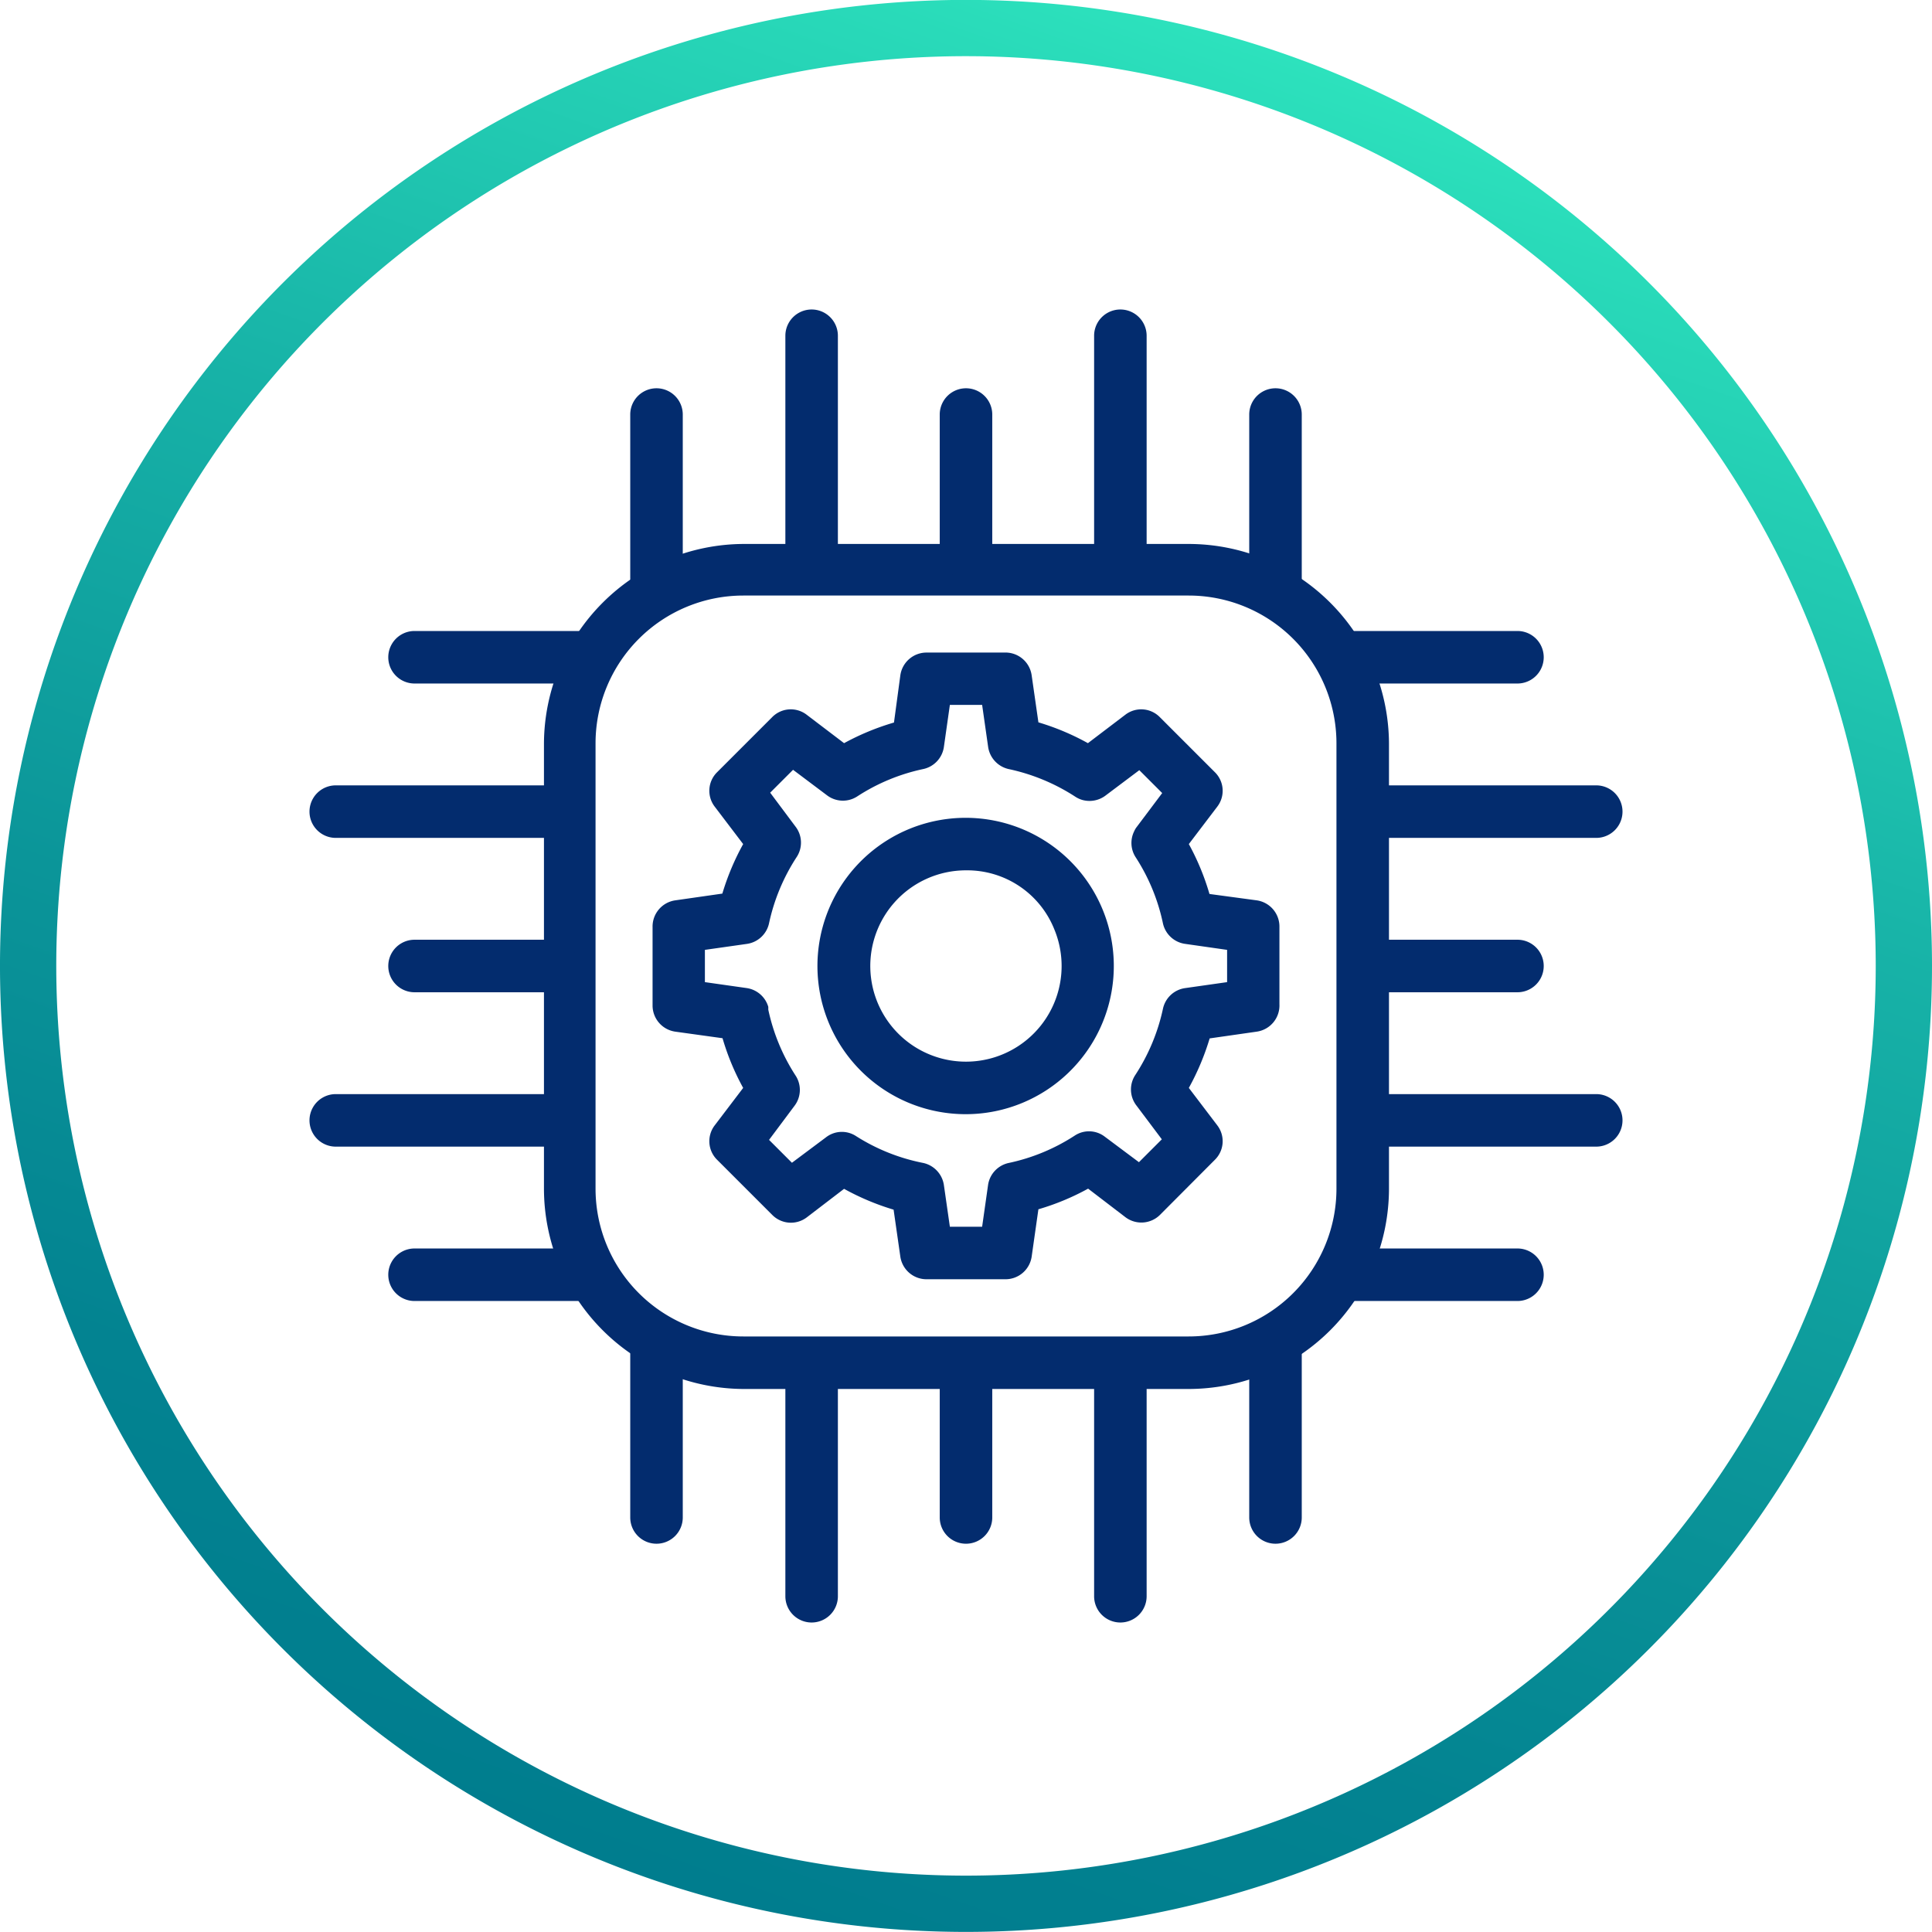 <svg xmlns="http://www.w3.org/2000/svg" xmlns:xlink="http://www.w3.org/1999/xlink" viewBox="0 0 103 103"><defs><style>.cls-1{fill:none;stroke-miterlimit:10;stroke-width:3px;stroke:url(#linear-gradient);}.cls-2{fill:#032c6e;}</style><linearGradient id="linear-gradient" x1="68.68" y1="2.94" x2="34.32" y2="100.07" gradientUnits="userSpaceOnUse"><stop offset="0" stop-color="#2de2bd"/><stop offset="0.05" stop-color="#29dab9"/><stop offset="0.34" stop-color="#17b2a7"/><stop offset="0.61" stop-color="#0b9599"/><stop offset="0.83" stop-color="#038391"/><stop offset="1" stop-color="#007d8e"/></linearGradient></defs><g id="Camada_2" data-name="Camada 2"><g id="Camada_1-2" data-name="Camada 1"><path class="cls-1" d="M101.5,51.5A50,50,0,1,1,59.38,2.12,50,50,0,0,1,101.5,51.5Z"/><path class="cls-2" d="M63.37,74.05H39.63A10.69,10.69,0,0,1,29,63.37V39.63A10.69,10.69,0,0,1,39.63,29H63.37A10.69,10.69,0,0,1,74.05,39.63V63.37A10.69,10.69,0,0,1,63.37,74.05ZM39.63,31.75a7.88,7.88,0,0,0-7.88,7.88V63.37a7.88,7.88,0,0,0,7.88,7.88H63.37a7.88,7.88,0,0,0,7.88-7.88V39.63a7.88,7.88,0,0,0-7.88-7.88Z"/><path class="cls-2" d="M51.5,30.83a1.4,1.4,0,0,1-1.4-1.4V22.1a1.4,1.4,0,1,1,2.8,0v7.33A1.4,1.4,0,0,1,51.5,30.83Z"/><path class="cls-2" d="M59.73,31.44a1.4,1.4,0,0,1-1.4-1.4V17.9a1.4,1.4,0,0,1,2.8,0V30A1.4,1.4,0,0,1,59.73,31.44Z"/><path class="cls-2" d="M68,32.23a1.39,1.39,0,0,1-1.4-1.4V22.1a1.4,1.4,0,0,1,2.8,0v8.73A1.4,1.4,0,0,1,68,32.23Z"/><path class="cls-2" d="M35,32.23a1.4,1.4,0,0,1-1.4-1.4V22.1a1.4,1.4,0,1,1,2.8,0v8.73A1.39,1.39,0,0,1,35,32.23Z"/><path class="cls-2" d="M43.27,31.44a1.4,1.4,0,0,1-1.4-1.4V17.9a1.4,1.4,0,1,1,2.8,0V30A1.4,1.4,0,0,1,43.27,31.44Z"/><path class="cls-2" d="M51.5,82.3a1.4,1.4,0,0,1-1.4-1.4V73.57a1.4,1.4,0,0,1,2.8,0V80.9A1.4,1.4,0,0,1,51.5,82.3Z"/><path class="cls-2" d="M59.73,86.5a1.4,1.4,0,0,1-1.4-1.4V73a1.4,1.4,0,0,1,2.8,0V85.1A1.4,1.4,0,0,1,59.73,86.5Z"/><path class="cls-2" d="M68,82.3a1.4,1.4,0,0,1-1.4-1.4V72.17a1.4,1.4,0,0,1,2.8,0V80.9A1.4,1.4,0,0,1,68,82.3Z"/><path class="cls-2" d="M35,82.3a1.4,1.4,0,0,1-1.4-1.4V72.17a1.4,1.4,0,1,1,2.8,0V80.9A1.4,1.4,0,0,1,35,82.3Z"/><path class="cls-2" d="M43.27,86.5a1.4,1.4,0,0,1-1.4-1.4V73a1.4,1.4,0,0,1,2.8,0V85.1A1.4,1.4,0,0,1,43.27,86.5Z"/><path class="cls-2" d="M80.9,52.9H73.57a1.4,1.4,0,1,1,0-2.8H80.9a1.4,1.4,0,0,1,0,2.8Z"/><path class="cls-2" d="M85.1,61.13H73a1.4,1.4,0,1,1,0-2.8H85.1a1.4,1.4,0,1,1,0,2.8Z"/><path class="cls-2" d="M80.9,69.36H72.17a1.4,1.4,0,1,1,0-2.8H80.9a1.4,1.4,0,0,1,0,2.8Z"/><path class="cls-2" d="M80.9,36.44H72.17a1.4,1.4,0,0,1,0-2.8H80.9a1.4,1.4,0,0,1,0,2.8Z"/><path class="cls-2" d="M85.1,44.67H73a1.4,1.4,0,1,1,0-2.8H85.1a1.4,1.4,0,0,1,0,2.8Z"/><path class="cls-2" d="M29.43,52.9H22.1a1.4,1.4,0,0,1,0-2.8h7.33a1.4,1.4,0,0,1,0,2.8Z"/><path class="cls-2" d="M30,61.13H17.9a1.4,1.4,0,1,1,0-2.8H30a1.4,1.4,0,1,1,0,2.8Z"/><path class="cls-2" d="M30.83,69.36H22.1a1.4,1.4,0,1,1,0-2.8h8.73a1.4,1.4,0,1,1,0,2.8Z"/><path class="cls-2" d="M30.83,36.44H22.1a1.4,1.4,0,0,1,0-2.8h8.73a1.4,1.4,0,1,1,0,2.8Z"/><path class="cls-2" d="M30,44.67H17.9a1.4,1.4,0,1,1,0-2.8H30a1.4,1.4,0,0,1,0,2.8Z"/><path class="cls-2" d="M53.58,68.2H49.42A1.41,1.41,0,0,1,48,67l-.36-2.51A13.35,13.35,0,0,1,45,63.38l-2,1.53a1.4,1.4,0,0,1-1.83-.14l-2.93-2.93A1.39,1.39,0,0,1,38.1,60l1.52-2a13.11,13.11,0,0,1-1.1-2.65L36,55a1.41,1.41,0,0,1-1.21-1.38V49.42A1.41,1.41,0,0,1,36,48l2.51-.36A13.35,13.35,0,0,1,39.62,45L38.1,43a1.39,1.39,0,0,1,.13-1.83l2.93-2.93A1.39,1.39,0,0,1,43,38.1l2,1.52a13.44,13.44,0,0,1,2.66-1.1L48,36a1.41,1.41,0,0,1,1.38-1.21h4.16A1.41,1.41,0,0,1,55,36l.36,2.51A13.19,13.19,0,0,1,58,39.62l2-1.52a1.39,1.39,0,0,1,1.83.13l2.93,2.93A1.39,1.39,0,0,1,64.9,43l-1.52,2a13.19,13.19,0,0,1,1.1,2.66L67,48a1.41,1.41,0,0,1,1.21,1.38v4.16A1.41,1.41,0,0,1,67,55l-2.51.36A13.44,13.44,0,0,1,63.38,58l1.52,2a1.39,1.39,0,0,1-.13,1.83l-2.93,2.94a1.41,1.41,0,0,1-1.83.13l-2-1.53a13.11,13.11,0,0,1-2.65,1.1L55,67A1.41,1.41,0,0,1,53.58,68.2Zm-2.94-2.8h1.72l.32-2.25A1.41,1.41,0,0,1,53.78,62a10.39,10.39,0,0,0,3.52-1.46,1.38,1.38,0,0,1,1.6.06l1.82,1.36,1.22-1.22-1.36-1.81a1.4,1.4,0,0,1-.06-1.61A10.47,10.47,0,0,0,62,53.78a1.41,1.41,0,0,1,1.17-1.1l2.25-.32V50.64l-2.24-.32A1.41,1.41,0,0,1,62,49.23a10.4,10.4,0,0,0-1.45-3.52,1.4,1.4,0,0,1-.08-1.4,1,1,0,0,1,.13-.22l1.36-1.81-1.22-1.22-1.81,1.36a1.42,1.42,0,0,1-1.18.24,1.38,1.38,0,0,1-.43-.19A10.54,10.54,0,0,0,53.77,41a1.42,1.42,0,0,1-1.09-1.18l-.32-2.24H50.64l-.32,2.25A1.41,1.41,0,0,1,49.22,41a10.39,10.39,0,0,0-3.52,1.46,1.4,1.4,0,0,1-1.61-.06l-1.81-1.36-1.22,1.22,1.36,1.82a1.4,1.4,0,0,1,.06,1.6A10.47,10.47,0,0,0,41,49.22a1.41,1.41,0,0,1-1.17,1.1l-2.25.32v1.72l2.25.32a1.41,1.41,0,0,1,1.13,1s0,.1,0,.15h0a10.47,10.47,0,0,0,1.46,3.52,1.4,1.4,0,0,1-.06,1.6l-1.36,1.82,1.22,1.22,1.82-1.36a1.38,1.38,0,0,1,1.6-.06A10.39,10.39,0,0,0,49.22,62a1.42,1.42,0,0,1,1.1,1.17Zm.86-6a7.9,7.9,0,1,1,3-.6A7.87,7.87,0,0,1,51.5,59.4Zm0-13a5.1,5.1,0,1,0,4.71,3.15A5,5,0,0,0,51.5,46.4Z"/></g></g></svg>